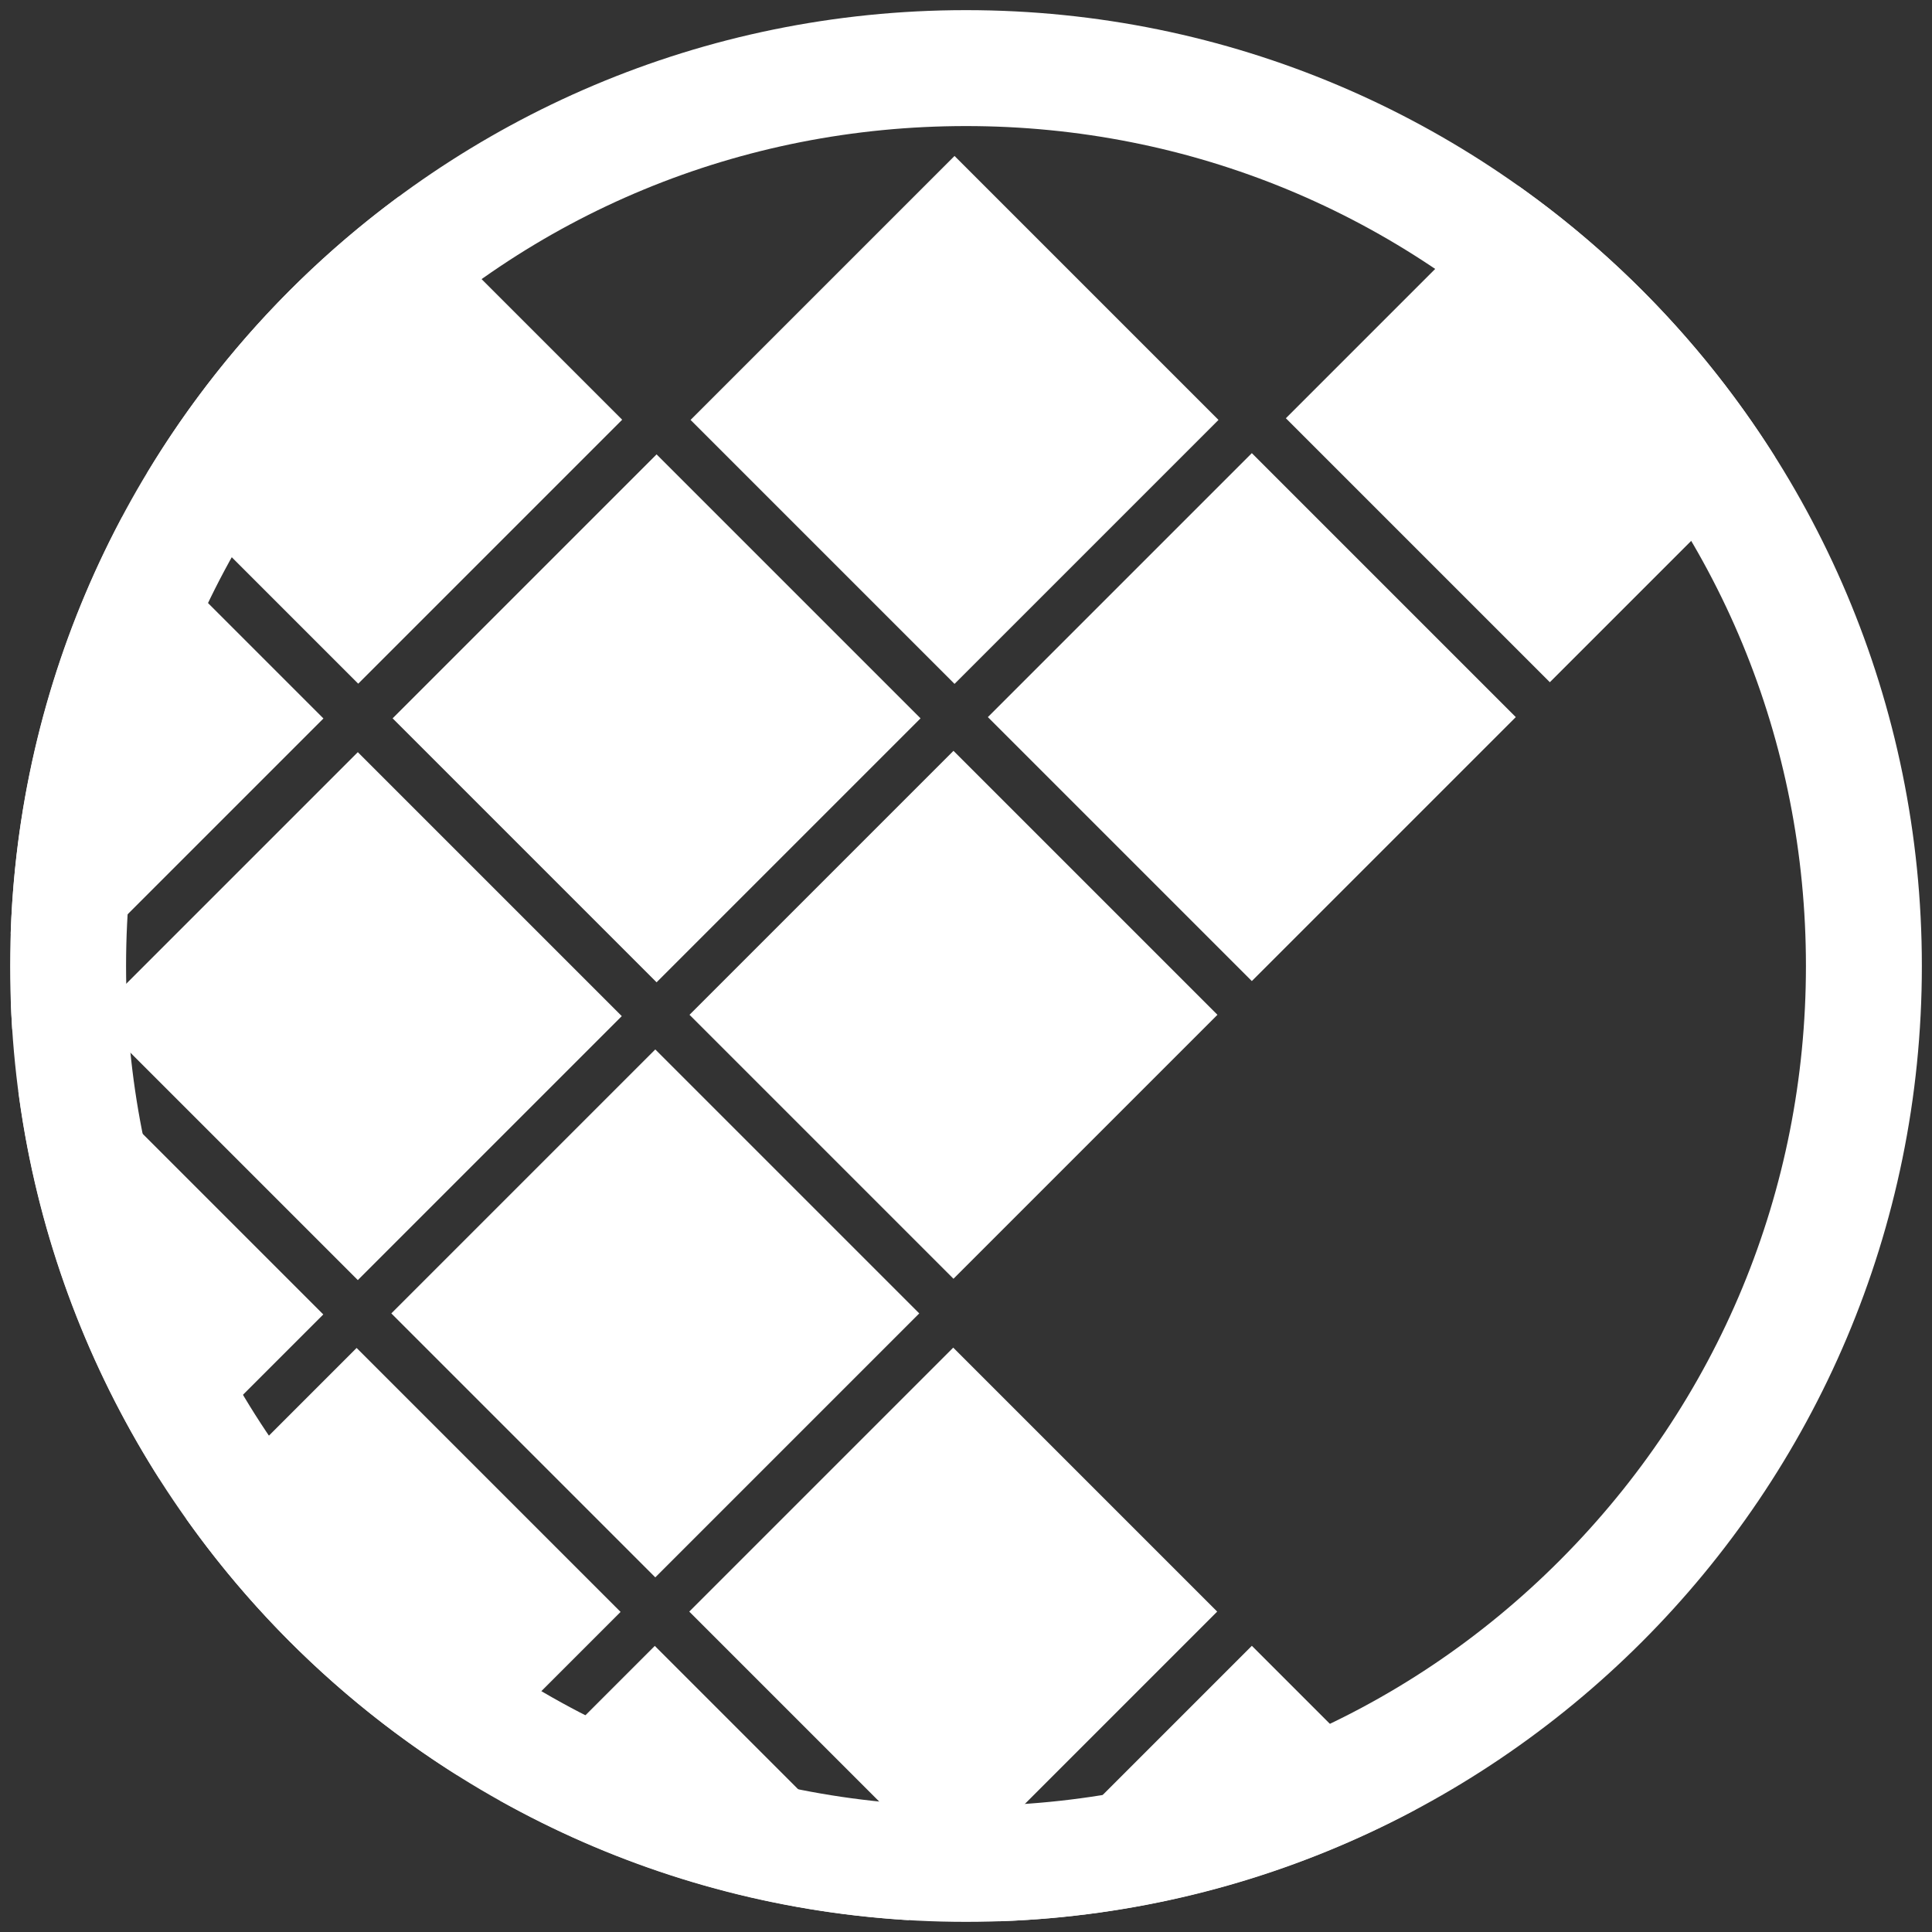 <?xml version="1.0" encoding="utf-8"?>
<!-- Generator: Adobe Illustrator 18.1.1, SVG Export Plug-In . SVG Version: 6.00 Build 0)  -->
<svg version="1.1" xmlns="http://www.w3.org/2000/svg" xmlns:xlink="http://www.w3.org/1999/xlink" x="0px" y="0px"
	 viewBox="0 0 400 400" enable-background="new 0 0 400 400" xml:space="preserve">
<rect x="0" y="0" width="400" height="400" fill="#333333" stroke="none"/>
<g id="Ebene_1">
</g>
<g id="trockenbau" display="none">
	<g display="inline">
		<defs>
			<circle id="SVGID_1_" cx="200" cy="202" r="193.9"/>
		</defs>
		<clipPath id="SVGID_2_">
			<use xlink:href="#SVGID_1_"  overflow="visible"/>
		</clipPath>
		<polygon clip-path="url(#SVGID_2_)" fill="#3F3F3E" points="424,200 229.8,200 87.7,360.3 109.7,455 489,479 		"/>
	</g>
	<g display="inline">
		<defs>
			<circle id="SVGID_3_" cx="200" cy="200" r="192.6"/>
		</defs>
		<clipPath id="SVGID_4_">
			<use xlink:href="#SVGID_3_"  overflow="visible"/>
		</clipPath>
		<g clip-path="url(#SVGID_4_)">
			<g>
				<polygon fill="#3F3F3E" points="169,246.5 169,-52 156,-52 156,261.2 				"/>
			</g>
			<g>
				<polygon fill="#3F3F3E" points="136,284 136,-69 124,-69 124,297.6 				"/>
			</g>
			<g>
				<polygon fill="#3F3F3E" points="104,320.5 104,-112 92,-112 92,334 				"/>
			</g>
		</g>
		<path clip-path="url(#SVGID_4_)" fill="none" d="M219.7,211l196,0.5L481,488l-379.3-24l-22-94.7L219.7,211 M215.2,201l-3,3.4
			l-140,158.3l-3.4,3.9l1.2,5l22,94.7l1.7,7.2l7.4,0.5l379.3,24l13.5,0.9l-3.1-13.1l-65.3-276.5l-1.8-7.7l-7.9,0l-196-0.5L215.2,201
			L215.2,201z"/>
	</g>
	<g display="inline">
		<defs>
			<circle id="SVGID_5_" cx="200" cy="200" r="194.8"/>
		</defs>
		<clipPath id="SVGID_6_">
			<use xlink:href="#SVGID_5_"  overflow="visible"/>
		</clipPath>
	</g>
</g>
<g id="malerarbeiten" display="none">
	<g display="inline">
		<path fill-rule="evenodd" clip-rule="evenodd" fill="#3F3F3E" d="M309.6,181.1h-100V201h-20v-29.9h20h100v-59.7h-10v29.9
			c0,5.5-4.5,10-10,10h-180c-5.5,0-10-4.5-10-10v-39.8c0-5.5,4.5-10,10-10h180c5.5,0,10,4.5,10,10h20v10v69.7H309.6z M279.6,101.5
			h-160v10h160V101.5z M219.6,310.6c0,11-9,19.9-20,19.9c-11,0-20-8.9-20-19.9V211h40V310.6z M199.6,296.5c-5.5,0-10,4.5-10,10
			c0,5.5,4.5,10,10,10c5.5,0,10-4.5,10-10C209.6,300.9,205.1,296.5,199.6,296.5z"/>
	</g>
</g>
<g id="fliesen">
	<g>
		<defs>
			<circle id="SVGID_7_" cx="200" cy="200" r="197.9"/>
		</defs>
		<clipPath id="SVGID_8_">
			<use xlink:href="#SVGID_7_"  overflow="visible"/>
		</clipPath>
		<g clip-path="url(#SVGID_8_)">
			
				<rect x="-26.3" y="110" transform="matrix(-0.707 -0.707 0.707 -0.707 -84.052 262.579)" fill-rule="evenodd" clip-rule="evenodd" fill="#FFFFFF" width="77.3" height="77.3"/>
			
				<rect x="-88.1" y="171.8" transform="matrix(0.707 -0.707 0.707 0.707 -163.28 26.71)" fill-rule="evenodd" clip-rule="evenodd" fill="#FFFFFF" width="77.3" height="77.3"/>
			
				<rect x="35.4" y="171.8" transform="matrix(0.707 0.707 -0.707 0.707 170.518 9.236)" fill-rule="evenodd" clip-rule="evenodd" fill="#FFFFFF" width="77.3" height="77.3"/>
			
				<rect x="-26.3" y="233.5" transform="matrix(0.707 -0.707 0.707 0.707 -188.859 88.464)" fill-rule="evenodd" clip-rule="evenodd" fill="#FFFFFF" width="77.3" height="77.3"/>
			
				<rect x="97" y="233.3" transform="matrix(0.707 0.707 -0.707 0.707 232.036 -16.246)" fill-rule="evenodd" clip-rule="evenodd" fill="#FFFFFF" width="77.3" height="77.3"/>
			
				<rect x="35.2" y="295.1" transform="matrix(0.707 -0.707 0.707 0.707 -214.341 149.982)" fill-rule="evenodd" clip-rule="evenodd" fill="#FFFFFF" width="77.3" height="77.3"/>
			
				<rect x="158.7" y="295.1" transform="matrix(0.707 0.707 -0.707 0.707 293.79 -41.825)" fill-rule="evenodd" clip-rule="evenodd" fill="#FFFFFF" width="77.3" height="77.3"/>
			
				<rect x="97" y="356.8" transform="matrix(0.707 -0.707 0.707 0.707 -239.92 211.736)" fill-rule="evenodd" clip-rule="evenodd" fill="#FFFFFF" width="77.3" height="77.3"/>
			
				<rect x="220.5" y="356.8" transform="matrix(0.707 0.707 -0.707 0.707 355.544 -67.404)" fill-rule="evenodd" clip-rule="evenodd" fill="#FFFFFF" width="77.3" height="77.3"/>
			
				<rect x="158.7" y="418.6" transform="matrix(0.707 -0.707 0.707 0.707 -265.5 273.49)" fill-rule="evenodd" clip-rule="evenodd" fill="#FFFFFF" width="77.3" height="77.3"/>
			
				<rect x="282.2" y="418.6" transform="matrix(-0.707 -0.707 0.707 -0.707 224.482 1007.447)" fill-rule="evenodd" clip-rule="evenodd" fill="#FFFFFF" width="77.3" height="77.3"/>
			
				<rect x="220.5" y="480.3" transform="matrix(-0.707 -0.707 0.707 -0.707 75.395 1069.2)" fill-rule="evenodd" clip-rule="evenodd" fill="#FFFFFF" width="77.3" height="77.3"/>
			
				<rect x="35.4" y="48.3" transform="matrix(-0.707 0.707 -0.707 -0.707 187.992 96.018)" fill-rule="evenodd" clip-rule="evenodd" fill="#FFFFFF" width="77.3" height="77.3"/>
			
				<rect x="97.2" y="110" transform="matrix(-0.707 0.707 -0.707 -0.707 337.079 157.772)" fill-rule="evenodd" clip-rule="evenodd" fill="#FFFFFF" width="77.3" height="77.3"/>
			
				<rect x="159" y="48.3" transform="matrix(0.707 0.707 -0.707 0.707 119.359 -114.272)" fill-rule="evenodd" clip-rule="evenodd" fill="#FFFFFF" width="77.3" height="77.3"/>
			
				<rect x="-88.1" y="48.3" transform="matrix(0.707 0.707 -0.707 0.707 47.01 60.395)" fill-rule="evenodd" clip-rule="evenodd" fill="#FFFFFF" width="77.3" height="77.3"/>
			
				<rect x="-149.8" y="110" transform="matrix(0.707 -0.707 0.707 0.707 -137.701 -35.044)" fill-rule="evenodd" clip-rule="evenodd" fill="#FFFFFF" width="77.3" height="77.3"/>
			
				<rect x="-26.3" y="-13.5" transform="matrix(0.707 0.707 -0.707 0.707 21.43 -1.359)" fill-rule="evenodd" clip-rule="evenodd" fill="#FFFFFF" width="77.3" height="77.3"/>
			
				<rect x="220.5" y="109.8" transform="matrix(-0.707 0.707 -0.707 -0.707 547.351 70.203)" fill-rule="evenodd" clip-rule="evenodd" fill="#FFFFFF" width="77.3" height="77.3"/>
			
				<rect x="158.7" y="171.5" transform="matrix(0.707 0.707 -0.707 0.707 206.457 -78)" fill-rule="evenodd" clip-rule="evenodd" fill="#FFFFFF" width="77.3" height="77.3"/>
			
				<rect x="282.2" y="48" transform="matrix(0.707 0.707 -0.707 0.707 155.298 -201.508)" fill-rule="evenodd" clip-rule="evenodd" fill="#FFFFFF" width="77.3" height="77.3"/>
		</g>
	</g>
</g>
<g id="mosaike" display="none">
	
		<rect x="110.9" y="181.8" transform="matrix(0.707 0.707 -0.707 0.707 179.701 -32.865)" display="inline" fill-rule="evenodd" clip-rule="evenodd" fill="#FFFFFF" width="37.3" height="37.3"/>
	
		<rect x="146.1" y="146.6" transform="matrix(0.707 0.707 -0.707 0.707 165.102 -68.111)" display="inline" fill-rule="evenodd" clip-rule="evenodd" fill="#FFFFFF" width="37.3" height="37.3"/>
	
		<rect x="181.4" y="111.3" transform="matrix(0.707 0.707 -0.707 0.707 150.503 -103.357)" display="inline" fill-rule="evenodd" clip-rule="evenodd" fill="#FFFFFF" width="37.3" height="37.3"/>
	
		<rect x="216.6" y="146.6" transform="matrix(0.707 0.707 -0.707 0.707 185.749 -117.956)" display="inline" fill-rule="evenodd" clip-rule="evenodd" fill="#FFFFFF" width="37.3" height="37.3"/>
	
		<rect x="251.9" y="181.8" transform="matrix(0.707 0.707 -0.707 0.707 220.994 -132.555)" display="inline" fill-rule="evenodd" clip-rule="evenodd" fill="#FFFFFF" width="37.3" height="37.3"/>
	
		<rect x="216.6" y="217.1" transform="matrix(0.707 0.707 -0.707 0.707 235.594 -97.309)" display="inline" fill-rule="evenodd" clip-rule="evenodd" fill="#FFFFFF" width="37.3" height="37.3"/>
	
		<rect x="181.4" y="252.3" transform="matrix(0.707 0.707 -0.707 0.707 250.193 -62.064)" display="inline" fill-rule="evenodd" clip-rule="evenodd" fill="#FFFFFF" width="37.3" height="37.3"/>
	
		<rect x="146.1" y="217.1" transform="matrix(0.707 0.707 -0.707 0.707 214.947 -47.465)" display="inline" fill-rule="evenodd" clip-rule="evenodd" fill="#FFFFFF" width="37.3" height="37.3"/>
	
		<rect x="181.4" y="49.7" transform="matrix(0.707 0.707 -0.707 0.707 106.936 -121.403)" display="inline" fill-rule="evenodd" clip-rule="evenodd" fill="#FFFFFF" width="37.3" height="37.3"/>
	
		<rect x="181.8" y="313.9" transform="matrix(0.707 0.707 -0.707 0.707 293.89 -44.332)" display="inline" fill-rule="evenodd" clip-rule="evenodd" fill="#FFFFFF" width="37.3" height="37.3"/>
	
		<rect x="313.5" y="181.8" transform="matrix(0.707 0.707 -0.707 0.707 239.04 -176.122)" display="inline" fill-rule="evenodd" clip-rule="evenodd" fill="#FFFFFF" width="37.3" height="37.3"/>
	
		<rect x="49.3" y="181.4" transform="matrix(0.707 0.707 -0.707 0.707 161.341 10.572)" display="inline" fill-rule="evenodd" clip-rule="evenodd" fill="#FFFFFF" width="37.3" height="37.3"/>
</g>
<g id="bodenverlegearbeiten" display="none">
	<g display="inline">
		<defs>
			<circle id="SVGID_9_" cx="200" cy="200" r="194.6"/>
		</defs>
		<clipPath id="SVGID_10_">
			<use xlink:href="#SVGID_9_"  overflow="visible"/>
		</clipPath>
		<g clip-path="url(#SVGID_10_)">
			
				<rect x="-339.3" y="254.9" transform="matrix(0.707 -0.707 0.707 0.707 -218.393 52.212)" fill-rule="evenodd" clip-rule="evenodd" fill="#FFFFFF" width="586.2" height="69.6"/>
			
				<rect x="-280.1" y="322.3" transform="matrix(0.707 -0.707 0.707 0.707 -254.474 99.846)" fill-rule="evenodd" clip-rule="evenodd" fill="#FFFFFF" width="546.7" height="69.6"/>
			
				<rect x="-255.7" y="305.5" transform="matrix(0.707 -0.707 0.707 0.707 -206.42 182.331)" fill-rule="evenodd" clip-rule="evenodd" fill="#FFFFFF" width="745.2" height="69.6"/>
			
				<rect x="-161.3" y="458" transform="matrix(0.707 -0.707 0.707 0.707 -327.578 194.725)" fill-rule="evenodd" clip-rule="evenodd" fill="#FFFFFF" width="465.1" height="69.6"/>
			
				<rect x="-387" y="215.4" transform="matrix(0.707 -0.707 0.707 0.707 -210.2 -7.04)" fill-rule="evenodd" clip-rule="evenodd" fill="#FFFFFF" width="546.7" height="69.6"/>
			
				<rect x="118.1" y="243.3" transform="matrix(-0.707 -0.707 0.707 -0.707 -104.371 990.158)" fill-rule="evenodd" clip-rule="evenodd" fill="#FFFFFF" width="69.6" height="546.7"/>
		</g>
	</g>
</g>
<g id="wasserschadensanierung" display="none">
	<path display="inline" fill-rule="evenodd" clip-rule="evenodd" fill="#FFFFFF" d="M158.3,282c0-9.3-11.3-28.8-11.3-28.8
		l-26.6-44.3l-25.1,44.3c0,0-12.8,19.7-12.8,28.8c0,20.8,17,37.7,37.9,37.7C141.3,319.6,158.3,302.8,158.3,282z"/>
	<path display="inline" fill-rule="evenodd" clip-rule="evenodd" fill="#FFFFFF" d="M299.9,260.7c0-6.4-7.8-19.9-7.8-19.9
		l-18.3-30.5l-17.3,30.5c0,0-8.8,13.6-8.8,19.9c0,14.3,11.7,26,26.1,26C288.2,286.7,299.9,275,299.9,260.7z"/>
	<path display="inline" fill-rule="evenodd" clip-rule="evenodd" fill="#FFFFFF" d="M228.6,217.1c-45.9,0-46.3-49.1-46.3-57.1h-18.8
		l36.7-37.9l36.5,37.9h-22.1c0,12,0.3,40.8,30.3,40.8c4.9,0,9.5-1,13.7-3c3.6-8,5.6-16.8,5.6-26.1c0-15.9-19.4-49.4-19.4-49.4
		l-45.6-76l-43,76.1c0,0-22,33.8-22,49.4c0,35.7,29.1,64.6,65,64.6c20.4,0,38.7-9.4,50.6-24.1C243.3,215.4,236.1,217.1,228.6,217.1z
		"/>
</g>
<g id="maurer_putzarbeiten" display="none">
	
		<rect x="34.5" y="137.3" transform="matrix(0.707 0.707 -0.707 0.707 151.815 -69.175)" display="inline" fill-rule="evenodd" clip-rule="evenodd" fill="#FFFFFF" width="249.7" height="22.7"/>
	<g display="inline">
		<path fill-rule="evenodd" clip-rule="evenodd" fill="#FFFFFF" d="M170.6,235.1l-4.5,4.4 M175.1,239.6l-4.5-4.4 M181.7,235.1
			l-4.5,4.4 M186.3,239.6l-4.5-4.4 M192.9,235.1l-4.5,4.4 M197.4,239.6l-4.5-4.4 M204.1,235.1l-4.5,4.4 M208.6,239.6l-4.5-4.4
			 M215.2,235.1l-4.5,4.4 M219.7,239.5l-4.5-4.4 M166.1,239.5c-6.1-0.1-11-4.9-11-10.9c0-6,5-10.9,11.2-10.9c0.8,0,1.6,0.1,2.4,0.3
			c0.3-5,4.5-8.9,9.7-8.9c1.2,0,2.3,0.2,3.3,0.6c3.2-5,8.8-8.3,15.3-8.3c9.8,0,17.8,7.7,18.1,17.2c1.3-0.5,2.7-0.8,4.2-0.8
			c6.2,0,11.2,4.9,11.2,10.9c0,5.9-4.8,10.7-10.7,10.9"/>
	</g>
	<g display="inline">
		<defs>
			<circle id="SVGID_11_" cx="200" cy="200" r="189.9"/>
		</defs>
		<clipPath id="SVGID_12_">
			<use xlink:href="#SVGID_11_"  overflow="visible"/>
		</clipPath>
		<polygon clip-path="url(#SVGID_12_)" fill-rule="evenodd" clip-rule="evenodd" fill="#FFFFFF" points="359.3,228 342.5,228 
			325,228 308.6,228 290.8,228 274.8,228 257.3,228 240.5,228 222.7,228 206.4,228 200,228 189,228 173,228 155,228 155,250 
			138,250 138,228 121,228 121,273 104,273 104,228 87,228 87,250 70,250 70,228 53,228 53,296 36,296 36,228 19,228 19,377 
			377,377 377,336.5 377,228 		"/>
	</g>
</g>
<g id="mail" display="none">
	<g>
		<path display="inline" fill-rule="evenodd" clip-rule="evenodd" fill="#40403F" d="M232.4,200.3l64-54.2v130.6L232.4,200.3z
			 M104.3,139.2h191.6l-95.8,80.6L104.3,139.2z M200.1,227.7l28.1-23.7l61.1,72.8H111l61.1-72.1L200.1,227.7z"/>
		<path display="inline" fill-rule="evenodd" clip-rule="evenodd" fill="#40403F" d="M167.6,200.3l-64-54.2v130.6L167.6,200.3z"/>
	</g>
	<g>
		<path display="inline" fill-rule="evenodd" clip-rule="evenodd" fill="#40403F" d="M205.5,287.9v-10c33.6,1,60,11.8,60,24.9
			c0,13.8-29.1,25.6-65,25.6c-35.9,0-65-11.8-65-25.6c0-13.2,26.5-23.9,60-24.9v10c-28,0.7-50,7.1-50,14.9c0,8.3,24.6,16.3,55,16.3
			s55-8,55-16.3C255.5,295,233.5,288.6,205.5,287.9z M145.6,133.1c0-30.4,25.3-55,55.7-55c30.4,0,55,24.6,55,55
			c0,26.1-18.2,47.9-42.6,53.6l-13.1,132.4l-13.2-132.8C163.7,180.2,145.6,158.7,145.6,133.1z M200.5,118.4c0-8.3-6.7-15-15-15
			c-8.3,0-15,6.7-15,15s6.7,15,15,15C193.8,133.4,200.5,126.7,200.5,118.4z"/>
	</g>
	<g>
		<path display="inline" fill="#40403F" d="M127,93.1c-10.2,7.6-39.1,49,15,142.9c56.9,98.9,111.1,94.8,121.9,88.1l-38.4-64.8
			c-9.1,5.3-16.7-3.4-30.8-22.5c-0.2-0.2-27.5-46-27.6-46.6c-5.6-12.3-10.2-24.9-0.7-30.5L127,93.1z"/>
		<path display="inline" fill="#40403F" d="M287.3,310.4c4.2-2.5,5.2-7.7,2.9-11.5l0,0c0,0-30-50.5-30-50.5c-2.4-4-7.5-5.3-11.5-2.9
			l-18.4,10.9l38.5,65C268.9,321.2,287.3,310.4,287.3,310.4L287.3,310.4z"/>
		<path display="inline" fill="#40403F" d="M189.7,145.7c4.2-2.5,5.2-7.7,3-11.5l0-0.1c0,0-30.8-52-30.8-52c-2.4-4-7.5-5.3-11.5-2.9
			L132,90.1l39.3,66.4C171.4,156.6,189.7,145.8,189.7,145.7L189.7,145.7z"/>
	</g>
	<g display="inline">
		<path fill-rule="evenodd" clip-rule="evenodd" fill="#40403F" d="M316.4,156.9L177.5,295.8c-3.5,3.5-9.1,3.5-12.6,0L162,293l0,0
			l-3-3.1l-13.1-13.1c-0.1-0.1-0.1-0.2-0.2-0.3l-60.1-60.5c-3.5-3.5-3.5-9.1,0-12.6l18.9-18.9c3.5-3.5,9.1-3.5,12.6,0l54,54.4
			l113.6-113.6c3.5-3.5,9.1-3.5,12.6,0l18.9,18.9C319.9,147.8,319.9,153.4,316.4,156.9z"/>
	</g>
</g>
<g id="kreis">
	<g>
		<path fill="#FFFFFF" d="M200,26.1c46.5,0,90.1,18.1,123,50.9s50.9,76.5,50.9,123s-18.1,90.1-50.9,123s-76.5,50.9-123,50.9
			S109.9,355.8,77,323s-50.9-76.5-50.9-123S44.2,109.9,77,77S153.5,26.1,200,26.1 M200,2.1C90.7,2.1,2.1,90.7,2.1,200
			S90.7,397.9,200,397.9S397.9,309.3,397.9,200S309.3,2.1,200,2.1L200,2.1z"/>
	</g>
</g>
</svg>
